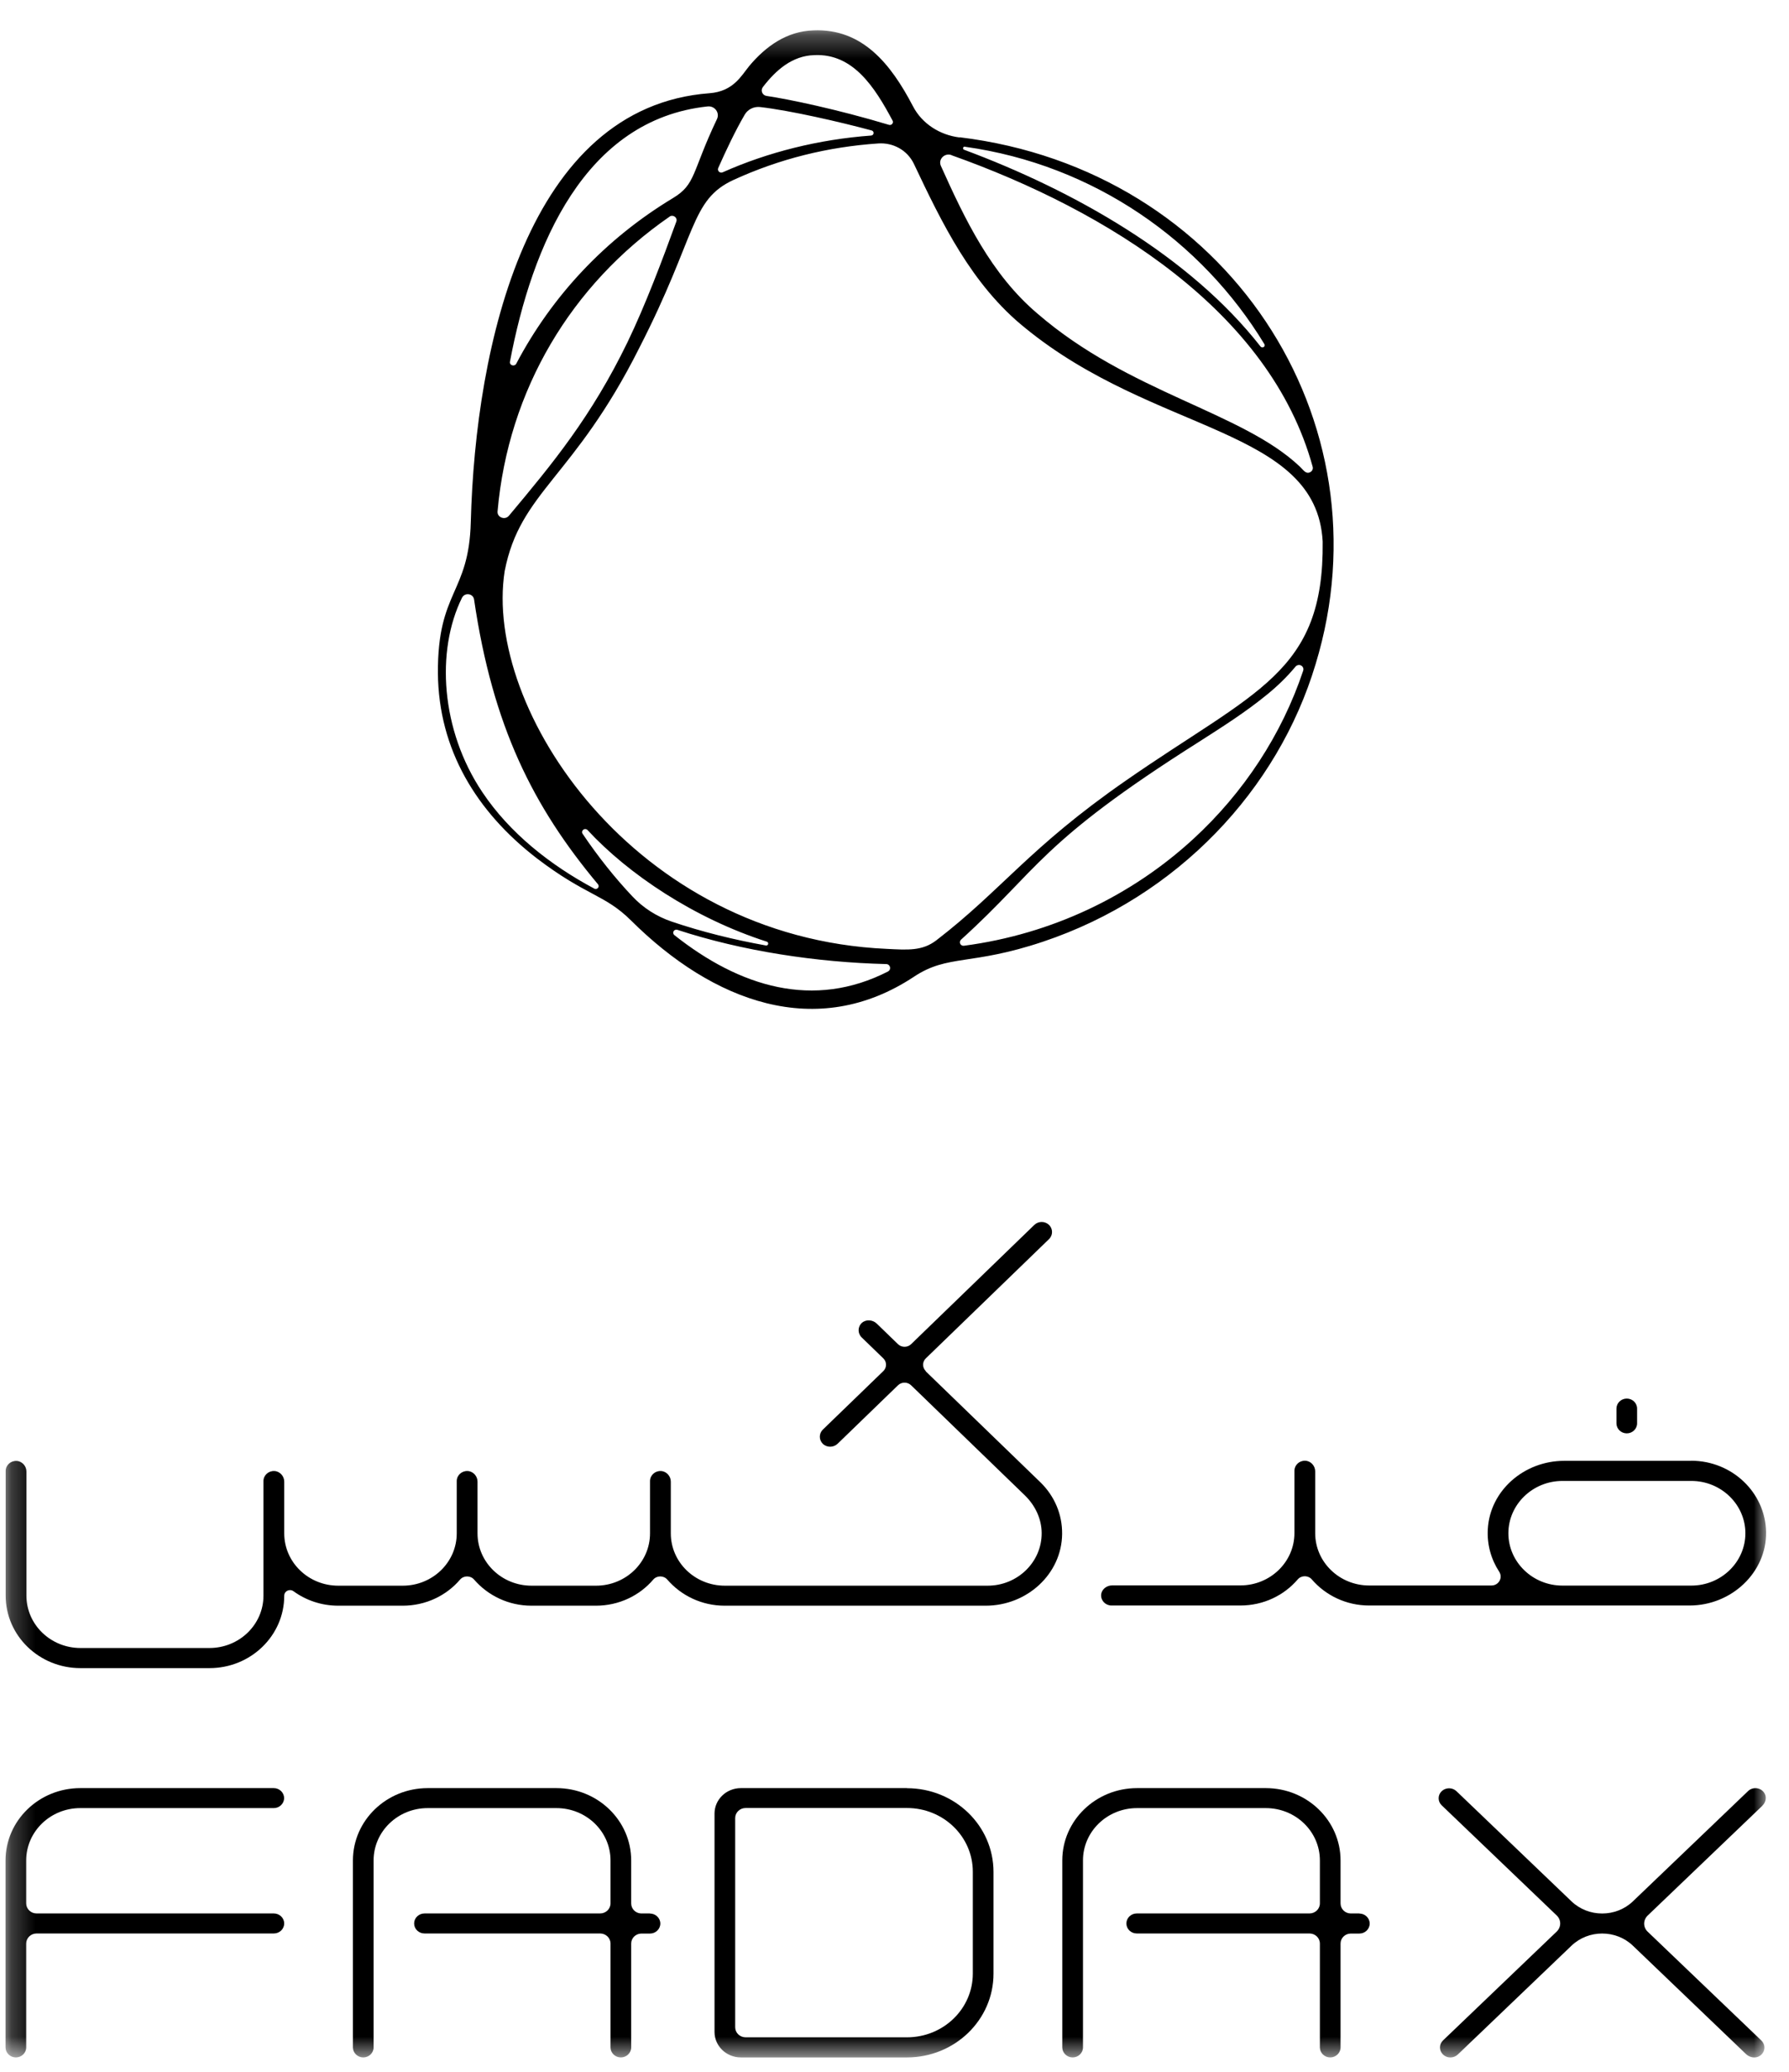<svg xmlns="http://www.w3.org/2000/svg" width="76" height="88" viewBox="0 0 76 88" fill="none"><g id="fadax-vertical-logotype (1) 1"><g id="Clip path group"><mask id="mask0_102_330" style="mask-type:luminance" maskUnits="userSpaceOnUse" x="0" y="1" width="76" height="87"><g id="clip0_776_4799"><path id="Vector" d="M75.023 1.292H0.235V87.393H75.023V1.292Z" fill="white"></path></g></mask><g mask="url(#mask0_102_330)"><g id="Group"><path id="Vector_2" d="M27.613 81.274C27.613 81.274 27.244 81.274 27.235 81.274C26.998 81.266 26.814 81.079 26.814 80.845V79.022C26.814 77.326 25.391 75.95 23.639 75.95H18.168C16.416 75.95 14.993 77.326 14.993 79.022V86.964C14.993 87.198 15.191 87.389 15.432 87.389C15.674 87.389 15.871 87.198 15.871 86.964V79.022C15.871 77.794 16.899 76.799 18.168 76.799H23.639C24.908 76.799 25.936 77.794 25.936 79.022V80.845C25.936 81.083 25.738 81.274 25.492 81.274H18.032C17.79 81.274 17.593 81.466 17.593 81.699C17.593 81.933 17.79 82.124 18.032 82.124H25.492C25.738 82.124 25.936 82.315 25.936 82.553V86.964C25.936 87.198 26.133 87.389 26.375 87.389C26.616 87.389 26.814 87.198 26.814 86.964V82.553C26.814 82.324 26.998 82.137 27.235 82.128C27.244 82.128 27.609 82.128 27.613 82.128C27.854 82.128 28.052 81.937 28.052 81.703C28.052 81.47 27.854 81.278 27.613 81.278V81.274Z" fill="black"></path><path id="Vector_3" d="M57.748 81.274C57.748 81.274 57.379 81.274 57.37 81.274C57.133 81.266 56.949 81.079 56.949 80.845V79.022C56.949 77.326 55.526 75.95 53.774 75.95H48.303C46.551 75.95 45.128 77.326 45.128 79.022V86.964C45.128 87.198 45.326 87.389 45.568 87.389C45.809 87.389 46.007 87.198 46.007 86.964V79.022C46.007 77.794 47.034 76.799 48.303 76.799H53.774C55.043 76.799 56.071 77.794 56.071 79.022V80.845C56.071 81.083 55.873 81.274 55.627 81.274H48.29C48.048 81.274 47.851 81.466 47.851 81.699C47.851 81.933 48.048 82.124 48.29 82.124H55.627C55.873 82.124 56.071 82.315 56.071 82.553V86.964C56.071 87.198 56.268 87.389 56.51 87.389C56.751 87.389 56.949 87.198 56.949 86.964V82.553C56.949 82.324 57.133 82.137 57.37 82.128C57.379 82.128 57.744 82.128 57.748 82.128C57.99 82.128 58.187 81.937 58.187 81.703C58.187 81.47 57.99 81.278 57.748 81.278V81.274Z" fill="black"></path><path id="Vector_4" d="M3.41 76.799H11.63C11.871 76.799 12.069 76.608 12.069 76.374C12.069 76.141 11.871 75.95 11.63 75.95H3.41C1.658 75.95 0.235 77.326 0.235 79.022V86.964C0.235 87.198 0.433 87.389 0.674 87.389C0.916 87.389 1.113 87.198 1.113 86.964V82.553C1.113 82.315 1.311 82.124 1.557 82.124H11.634C11.876 82.124 12.073 81.933 12.073 81.699C12.073 81.466 11.876 81.274 11.634 81.274H1.557C1.311 81.274 1.113 81.083 1.113 80.845V79.022C1.113 77.794 2.141 76.799 3.41 76.799Z" fill="black"></path><path id="Vector_5" d="M38.53 75.95H31.474C30.855 75.95 30.354 76.434 30.354 77.033V86.306C30.354 86.905 30.855 87.389 31.474 87.389H38.53C40.559 87.389 42.206 85.796 42.206 83.832V79.511C42.206 77.543 40.559 75.954 38.53 75.954V75.95ZM41.327 83.828C41.327 85.324 40.076 86.535 38.53 86.535H31.676C31.43 86.535 31.232 86.344 31.232 86.106V77.224C31.232 76.986 31.43 76.795 31.676 76.795H38.53C40.076 76.795 41.327 78.006 41.327 79.502V83.824V83.828Z" fill="black"></path><path id="Vector_6" d="M74.87 76.693C75.028 76.544 75.063 76.302 74.936 76.132C74.773 75.911 74.448 75.894 74.26 76.077L69.368 80.76C68.648 81.448 67.48 81.448 66.76 80.76L61.873 76.081C61.701 75.916 61.42 75.916 61.245 76.081C61.073 76.247 61.073 76.515 61.245 76.68L66.132 81.359C66.329 81.546 66.329 81.852 66.132 82.043L61.302 86.667C61.13 86.833 61.13 87.1 61.302 87.266C61.473 87.432 61.754 87.432 61.93 87.266L66.76 82.643C67.48 81.954 68.648 81.954 69.368 82.643L74.18 87.253C74.339 87.402 74.589 87.44 74.769 87.317C74.997 87.16 75.015 86.854 74.826 86.671L69.996 82.048C69.798 81.861 69.798 81.555 69.996 81.363L74.87 76.698V76.693Z" fill="black"></path><path id="Vector_7" d="M71.851 62.049H66.446C64.751 62.049 63.297 63.307 63.205 64.947C63.166 65.614 63.35 66.239 63.688 66.758C63.855 67.013 63.67 67.344 63.359 67.344H58.169C56.9 67.344 55.872 66.35 55.872 65.121V62.495C55.872 62.266 55.692 62.057 55.455 62.045C55.2 62.032 54.99 62.228 54.99 62.47V65.117C54.99 66.345 53.962 67.34 52.693 67.34H47.244C47.007 67.34 46.791 67.514 46.778 67.743C46.765 67.99 46.967 68.194 47.218 68.194H52.693C53.672 68.194 54.55 67.765 55.13 67.085C55.284 66.906 55.574 66.906 55.727 67.085C56.311 67.761 57.185 68.194 58.164 68.194H71.776C73.555 68.194 75.057 66.787 75.026 65.066C74.995 63.396 73.581 62.045 71.847 62.045L71.851 62.049ZM71.851 67.348H66.376C65.111 67.348 64.079 66.35 64.079 65.126C64.079 63.902 65.111 62.903 66.376 62.903H71.851C73.116 62.903 74.147 63.902 74.147 65.126C74.147 66.35 73.116 67.348 71.851 67.348Z" fill="black"></path><path id="Vector_8" d="M39.33 58.237C39.176 58.088 39.176 57.846 39.33 57.697L44.564 52.631C44.735 52.466 44.735 52.194 44.564 52.028C44.393 51.862 44.111 51.862 43.94 52.028L38.706 57.093C38.553 57.242 38.302 57.242 38.148 57.093L37.244 56.218C37.077 56.057 36.796 56.031 36.62 56.184C36.432 56.35 36.427 56.63 36.603 56.804L37.525 57.697C37.679 57.846 37.679 58.088 37.525 58.237L34.956 60.722C34.785 60.888 34.785 61.16 34.956 61.326C35.044 61.411 35.154 61.449 35.268 61.449C35.382 61.449 35.492 61.407 35.58 61.326L38.148 58.84C38.302 58.691 38.553 58.691 38.706 58.84L43.536 63.514C43.975 63.94 44.248 64.509 44.252 65.112C44.261 66.345 43.229 67.352 41.956 67.352H30.794C29.524 67.352 28.497 66.358 28.497 65.129V62.932C28.497 62.703 28.317 62.495 28.08 62.482C27.825 62.469 27.614 62.665 27.614 62.907V65.129C27.614 66.358 26.587 67.352 25.318 67.352H22.582C21.313 67.352 20.286 66.358 20.286 65.129V62.932C20.286 62.703 20.106 62.495 19.869 62.482C19.614 62.469 19.403 62.665 19.403 62.907V65.129C19.403 66.358 18.376 67.352 17.107 67.352H14.371C13.102 67.352 12.075 66.358 12.075 65.129V62.932C12.075 62.703 11.895 62.495 11.658 62.482C11.403 62.469 11.192 62.665 11.192 62.907V67.777C11.192 69.005 10.165 69.999 8.896 69.999H3.42C2.151 69.999 1.123 69.005 1.123 67.777V62.503C1.123 62.274 0.943 62.065 0.706 62.053C0.452 62.04 0.241 62.235 0.241 62.478V67.777C0.241 69.477 1.664 70.854 3.42 70.854H8.896C10.652 70.854 12.075 69.477 12.075 67.777C12.075 67.581 12.303 67.471 12.466 67.586C12.997 67.972 13.655 68.202 14.371 68.202H17.107C18.086 68.202 18.964 67.773 19.544 67.093C19.698 66.914 19.987 66.914 20.141 67.093C20.725 67.768 21.599 68.202 22.578 68.202H25.314C26.293 68.202 27.171 67.773 27.751 67.093C27.904 66.914 28.194 66.914 28.348 67.093C28.932 67.768 29.806 68.202 30.785 68.202H41.872C43.629 68.202 45.104 66.855 45.121 65.155C45.13 64.322 44.797 63.54 44.191 62.953L39.321 58.241L39.33 58.237Z" fill="black"></path><path id="Vector_9" d="M69.109 60.882C69.35 60.882 69.547 60.691 69.547 60.458V59.829C69.547 59.596 69.35 59.404 69.109 59.404C68.867 59.404 68.67 59.596 68.67 59.829V60.458C68.67 60.691 68.867 60.882 69.109 60.882Z" fill="black"></path><path id="Vector_10" d="M40.765 5.838C39.922 5.736 39.171 5.252 38.789 4.521C37.849 2.719 36.637 1.202 34.556 1.291C33.427 1.325 32.532 1.963 31.829 2.804C31.495 3.212 31.157 3.884 30.139 3.96C22.419 4.538 20.197 14.652 20 22.174C19.921 25.233 18.586 25.081 18.603 28.586C18.63 31.842 20.241 34.481 22.81 36.461C24.926 38.072 25.686 37.982 26.81 39.1C30.283 42.551 34.696 44.225 38.837 41.48C40.273 40.528 41.248 41.025 44.313 39.997C50.03 38.08 54.289 33.541 55.887 28.217C59.053 17.852 52.115 7.207 40.765 5.83V5.838ZM40.997 6.234C46.464 6.999 51.048 10.224 53.714 14.618C53.74 14.661 53.727 14.716 53.683 14.741C53.639 14.767 53.582 14.758 53.551 14.72C50.53 10.861 45.612 8.095 40.958 6.361C40.879 6.331 40.91 6.217 40.993 6.229L40.997 6.234ZM40.418 6.591C47.057 8.953 53.955 13.233 55.764 19.824C55.791 19.913 55.747 20.011 55.663 20.053C55.479 20.151 55.378 19.973 55.22 19.82C52.765 17.491 47.97 16.692 44.071 13.318C42.113 11.66 40.997 9.332 39.97 7.045C39.847 6.769 40.124 6.484 40.418 6.586V6.591ZM32.409 3.697C32.971 2.966 33.664 2.366 34.595 2.341C36.242 2.264 37.16 3.701 37.919 5.124C37.972 5.222 37.875 5.337 37.766 5.303C35.592 4.649 33.48 4.207 32.567 4.075C32.382 4.049 32.299 3.841 32.409 3.697ZM30.512 7.135C30.841 6.395 31.232 5.562 31.64 4.865C31.772 4.64 32.031 4.517 32.294 4.547C33.563 4.691 35.689 5.18 37.028 5.541C37.151 5.575 37.133 5.749 37.006 5.758C34.793 5.919 32.619 6.463 30.705 7.317C30.582 7.373 30.459 7.254 30.512 7.135ZM21.664 15.362C22.604 10.39 24.852 5.078 30.059 4.521C30.362 4.487 30.586 4.789 30.459 5.056C29.379 7.326 29.572 7.823 28.588 8.414C25.721 10.143 23.451 12.566 21.932 15.447C21.857 15.587 21.633 15.519 21.664 15.362ZM28.444 9.2C28.593 9.098 28.791 9.242 28.733 9.408C28.14 11.04 27.416 12.965 26.652 14.546C25.124 17.691 23.486 19.679 21.62 21.906C21.453 22.106 21.115 21.978 21.137 21.723C21.589 16.569 24.263 12.09 28.448 9.2H28.444ZM25.247 37.744C23.367 36.741 21.646 35.377 20.491 33.648C18.726 31.017 18.511 27.647 19.626 25.391C19.745 25.153 20.105 25.208 20.14 25.467C20.931 30.852 22.647 34.264 25.405 37.562C25.488 37.668 25.365 37.808 25.242 37.744H25.247ZM26.858 38.067C26.125 37.29 25.405 36.389 24.751 35.416C24.711 35.36 24.724 35.284 24.782 35.241C24.838 35.199 24.913 35.207 24.961 35.258C26.687 37.124 29.48 39.002 32.575 39.997C32.619 40.009 32.641 40.056 32.633 40.099C32.624 40.141 32.58 40.167 32.532 40.158C31.179 39.916 29.822 39.58 28.54 39.147C27.89 38.926 27.319 38.56 26.858 38.067ZM37.726 41.263C34.565 42.878 31.434 41.926 28.65 39.72C28.597 39.678 28.584 39.61 28.615 39.555C28.645 39.499 28.716 39.474 28.777 39.495C31.539 40.4 34.692 40.876 37.647 40.949C37.823 40.953 37.88 41.182 37.722 41.263H37.726ZM55.361 28.489C54.456 31.2 52.831 33.673 50.693 35.636C48.071 38.046 44.695 39.678 40.949 40.171C40.883 40.179 40.818 40.145 40.791 40.086C40.765 40.026 40.778 39.958 40.826 39.912C44.163 36.89 44.137 35.806 50.947 31.502C51.935 30.869 52.932 30.239 53.85 29.483C54.276 29.135 54.68 28.744 55.036 28.314C55.093 28.247 55.194 28.225 55.273 28.268C55.352 28.31 55.391 28.399 55.361 28.485V28.489ZM47.812 33.167C43.715 36.011 42.569 37.791 39.781 39.937C39.179 40.4 38.565 40.349 37.66 40.303C26.933 39.818 20.522 30.112 21.44 24.256C22.099 20.873 24.373 20.325 27.157 14.78C29.625 9.969 29.309 8.494 31.166 7.64C33.115 6.748 35.162 6.238 37.313 6.093C37.928 6.051 38.538 6.365 38.824 6.96C40.018 9.48 41.279 12.098 43.535 13.917C49.064 18.451 55.927 18.145 56.19 23.003C56.252 28.599 53.332 29.326 47.812 33.167Z" fill="black"></path></g></g></g></g></svg>
